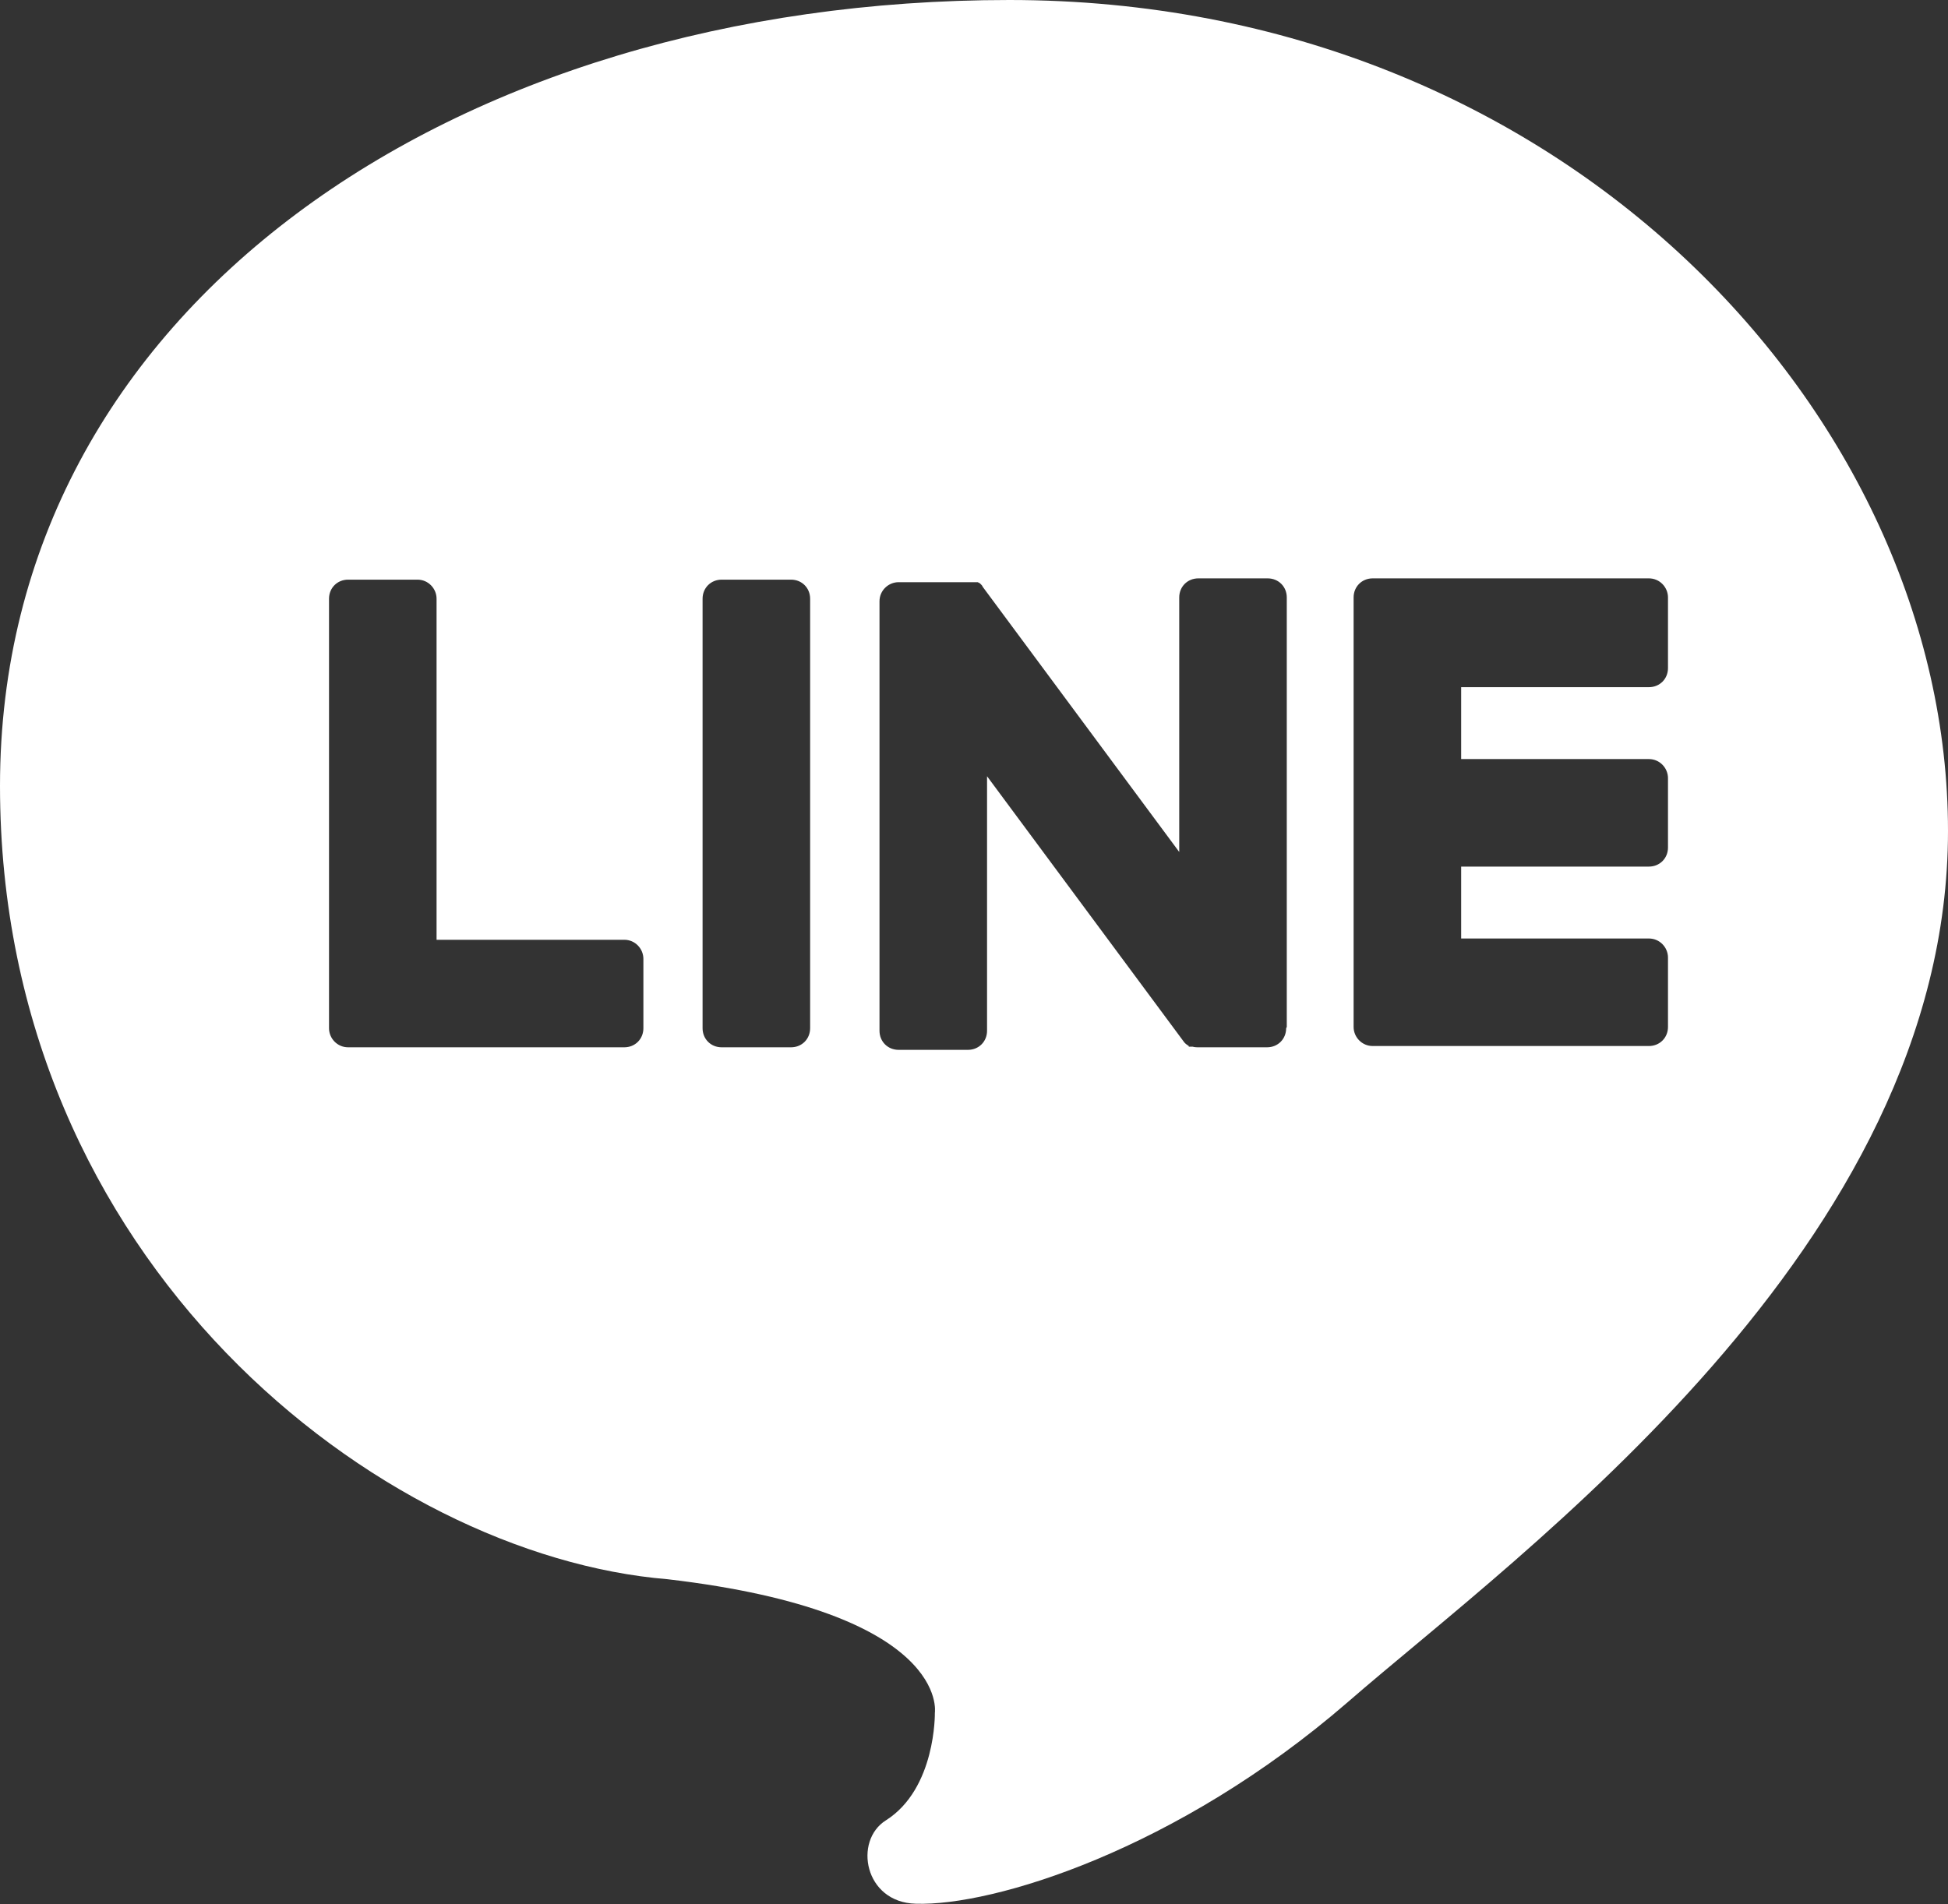 <?xml version="1.0" encoding="UTF-8"?>
<svg id="_レイヤー_2" data-name="レイヤー 2" xmlns="http://www.w3.org/2000/svg" viewBox="0 0 30.61 29.93">
  <rect x="0" y="0" width="30.61" height="29.93" fill="#333333" stroke="none"/>
  <defs>
    <style>
      .cls-1 {
        fill: #fff;
      }
    </style>
  </defs>
  <g id="_レイヤー_1-2" data-name="レイヤー 1">
    <path class="cls-1" d="M15.86,0C7.14,0,0,4.84,0,12.35s5.98,12.1,10.49,12.47c4.45.52,4.2,2.1,4.2,2.1,0,0,.02,1.19-.77,1.69-.51.32-.34,1.29.47,1.31,1.21.04,4.1-.84,6.79-3.17,2.69-2.34,9.43-7.17,9.43-13.69S24.57,0,15.86,0ZM10.11,16.16c0,.17-.13.3-.3.3h-4.34c-.17,0-.3-.14-.3-.3h0v-6.75c0-.17.13-.3.3-.3h1.09c.17,0,.3.14.3.3v5.36s0,0,0,0h2.95c.17,0,.3.14.3.3v1.09ZM12.73,16.16c0,.17-.13.3-.3.3h-1.09c-.17,0-.3-.13-.3-.3v-6.75c0-.17.13-.3.3-.3h1.09c.17,0,.3.13.3.3v6.75ZM20.21,16.16c0,.17-.13.3-.3.3h-1.09s-.05,0-.08-.01c0,0,0,0,0,0,0,0-.01,0-.02,0,0,0,0,0,0,0,0,0,0,0-.01,0,0,0,0,0-.01,0,0,0,0,0,0,0h-.02s0-.01,0-.01c-.03-.02-.06-.04-.08-.07l-3.09-4.17s0,0,0,0v4c0,.17-.13.3-.3.3h-1.09c-.17,0-.3-.13-.3-.3v-6.75c0-.17.14-.3.3-.3h1.09s0,0,.01,0c0,0,.01,0,.02,0,0,0,.01,0,.02,0,0,0,0,0,.01,0,0,0,.01,0,.02,0,0,0,0,0,.01,0,0,0,.01,0,.02,0,0,0,0,0,0,0,0,0,.01,0,.02,0,0,0,0,0,0,0,0,0,.01,0,.02,0,0,0,0,0,0,0,0,0,.01,0,.02.01,0,0,0,0,0,0,0,0,.01,0,.02.01,0,0,0,0,0,0,0,0,.01.01.02.02h0s.02.02.02.03l3.09,4.17s0,0,0,0v-4c0-.17.13-.3.3-.3h1.09c.17,0,.3.13.3.3v6.75ZM26.21,10.5c0,.17-.13.3-.3.3h-2.95s0,0,0,0v1.13s0,0,0,0h2.95c.17,0,.3.14.3.3v1.09c0,.17-.13.3-.3.3h-2.95s0,0,0,0v1.13s0,0,0,0h2.95c.17,0,.3.14.3.3v1.09c0,.17-.13.3-.3.3h-4.34c-.17,0-.3-.14-.3-.3h0v-6.75h0c0-.17.13-.3.3-.3h4.34c.17,0,.3.14.3.3v1.09Z"/>
  </g>
</svg>